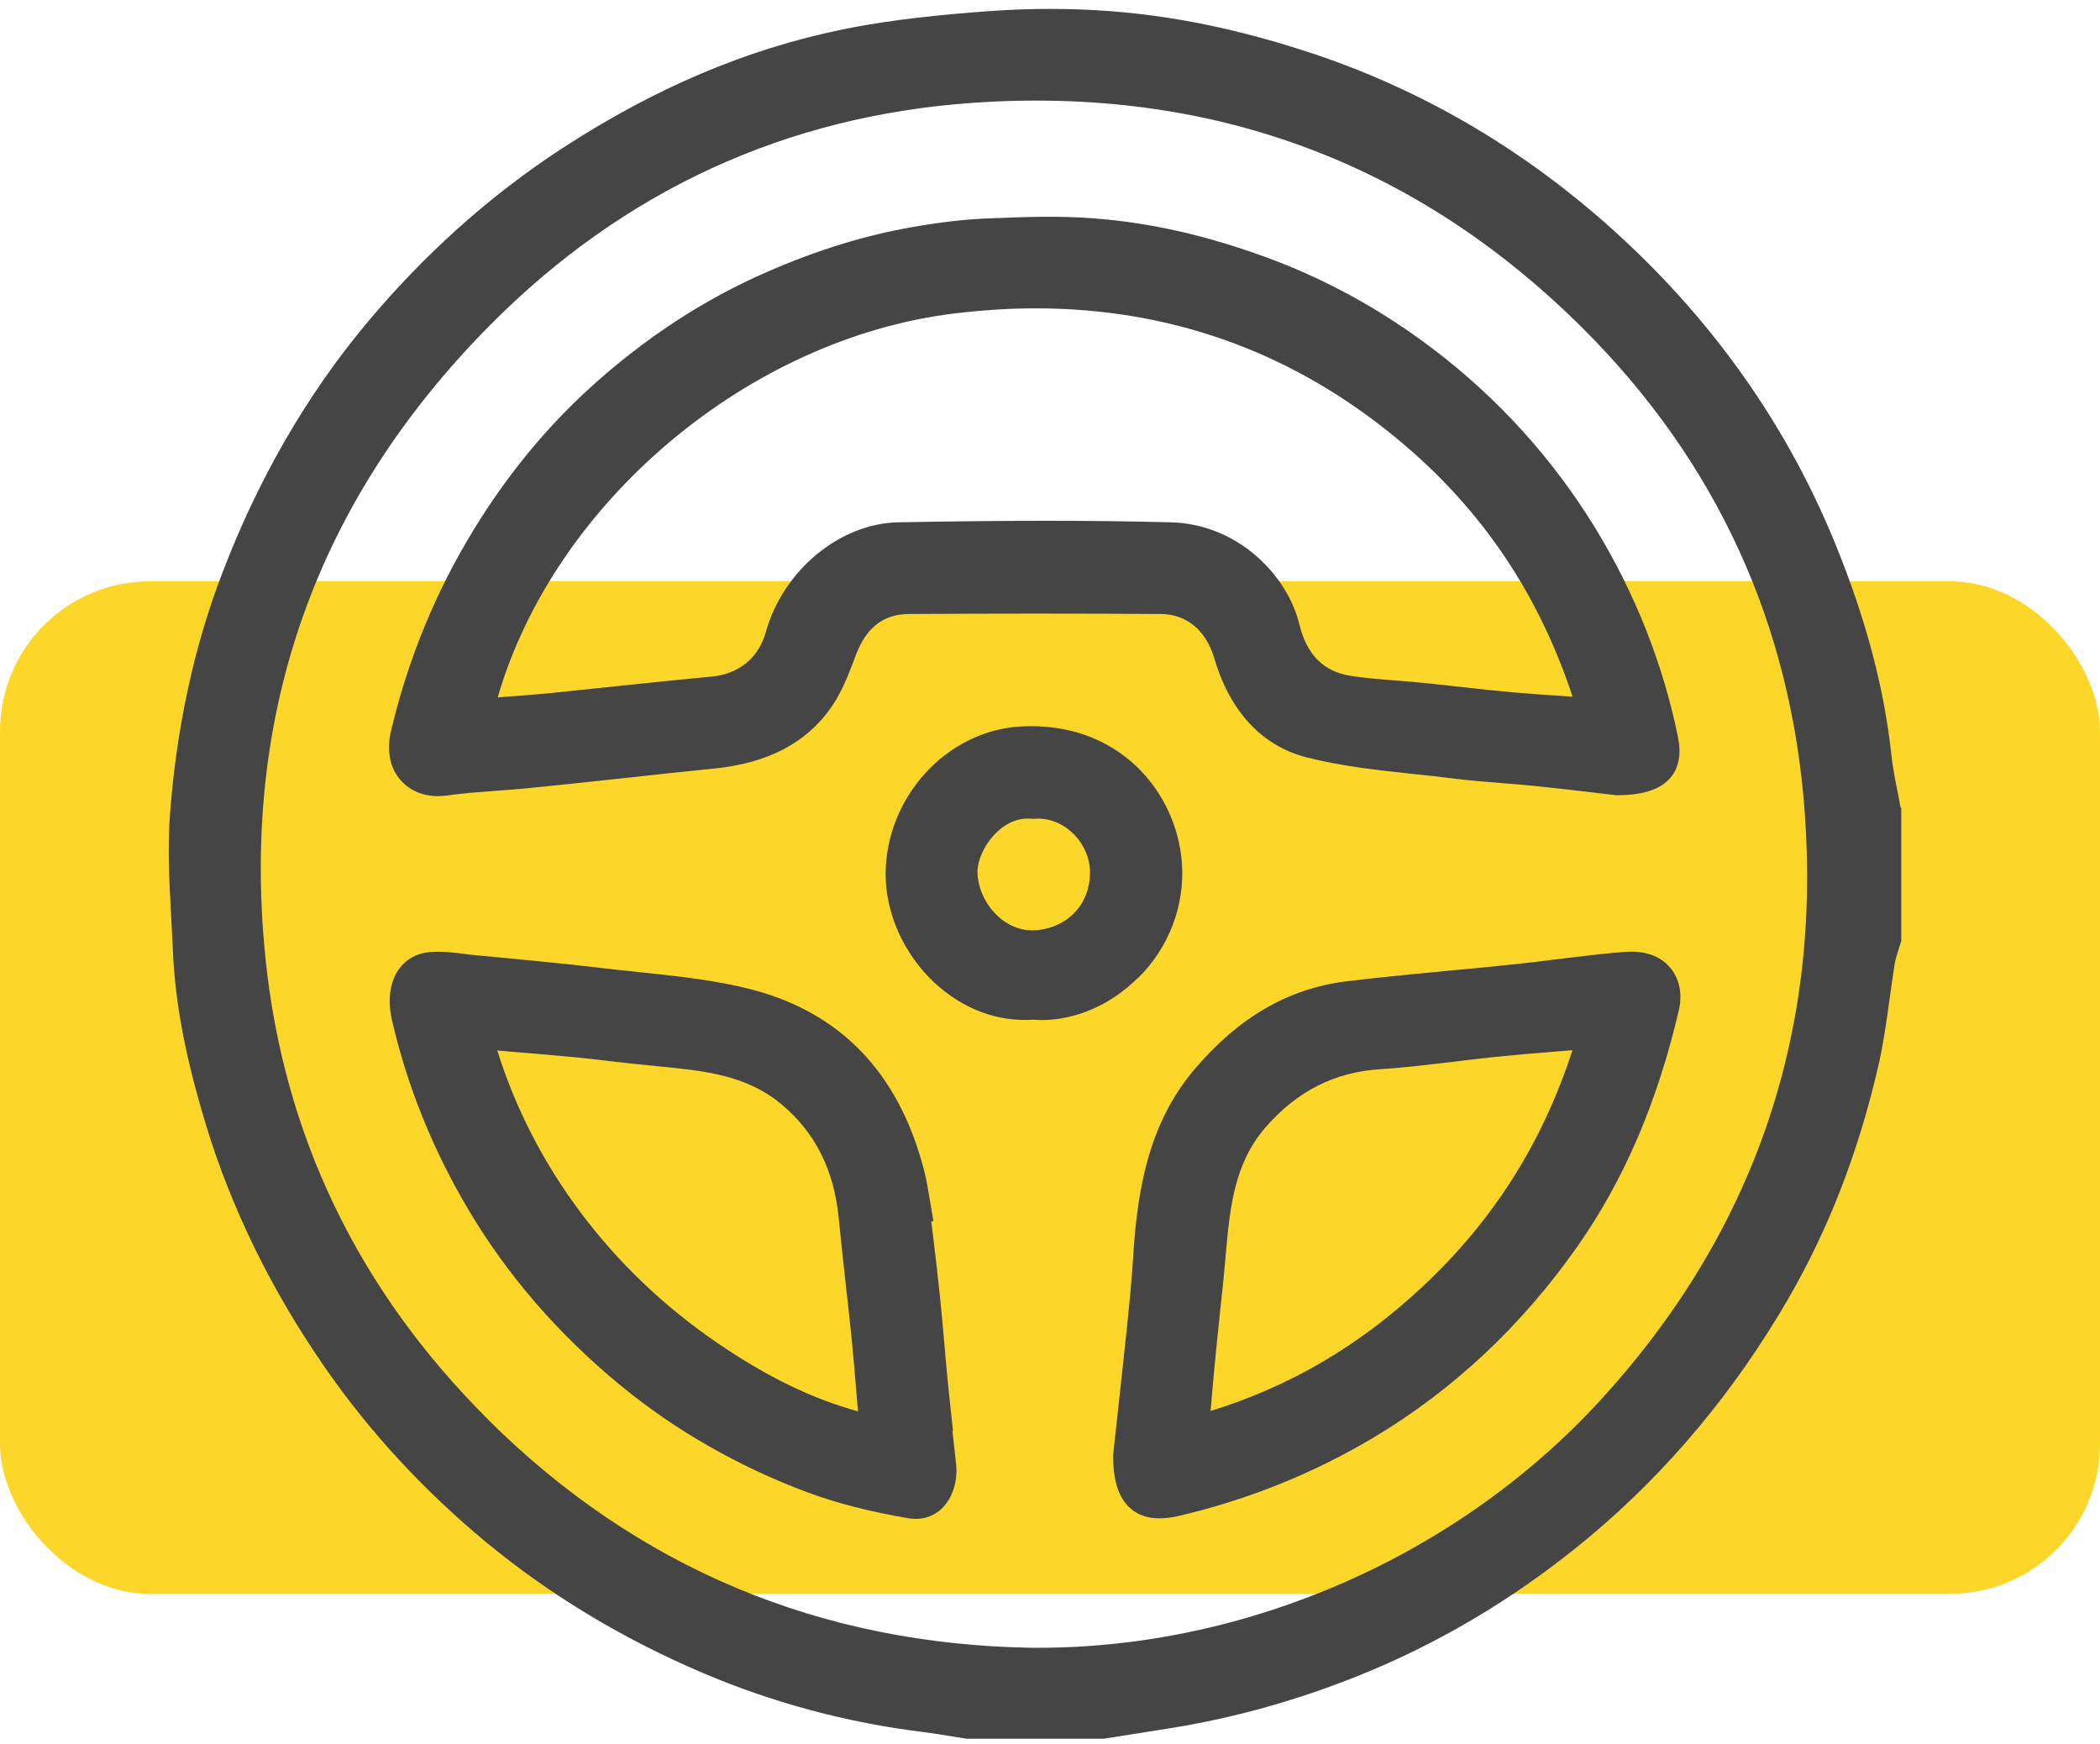 <svg width="112" height="93" viewBox="0 0 112 93" fill="none" xmlns="http://www.w3.org/2000/svg">
<rect y="31" width="112" height="54" rx="8" fill="#FCD729"/>
<path d="M101.371 43.094C101.312 42.79 101.253 42.476 101.194 42.171C101.066 41.533 100.939 40.875 100.87 40.227C100.477 36.613 99.485 32.911 97.855 28.934C95.096 22.198 90.775 16.286 85.01 11.366C80.434 7.467 75.279 4.561 69.672 2.744C66.019 1.556 62.591 0.849 59.194 0.593C57.112 0.436 54.951 0.436 52.761 0.593C50.405 0.77 47.626 1.016 44.915 1.575C39.799 2.626 34.919 4.698 29.969 7.919C26.13 10.423 22.614 13.566 19.521 17.278C16.339 21.098 13.747 25.585 11.832 30.623C10.349 34.492 9.426 38.764 9.072 43.33C8.925 45.196 9.033 47.091 9.131 48.928C9.161 49.507 9.19 50.086 9.22 50.666C9.337 53.465 9.877 56.342 10.987 59.995C12.342 64.453 14.473 68.803 17.331 72.928C19.698 76.345 22.594 79.487 25.943 82.257C29.331 85.055 33.22 87.403 37.491 89.219C41.223 90.81 45.19 91.871 49.266 92.371C49.786 92.44 50.297 92.519 50.817 92.607L51.563 92.725H51.642H58.86L62.208 92.195C65.999 91.606 69.75 90.525 73.364 88.984C77.459 87.236 81.308 84.859 84.824 81.913C88.958 78.447 92.493 74.214 95.331 69.334C97.521 65.563 99.112 61.468 100.182 56.823C100.448 55.664 100.615 54.466 100.772 53.317C100.86 52.679 100.948 52.05 101.047 51.422C101.086 51.176 101.164 50.921 101.253 50.656C101.292 50.518 101.341 50.381 101.38 50.243L101.4 50.175V43.055L101.371 43.094ZM26.022 75.687C19.098 68.803 15.102 60.496 14.149 51.01C12.843 38.018 16.869 26.695 26.12 17.356C33.239 10.168 41.91 6.181 51.878 5.484C64.575 4.6 75.505 8.636 84.402 17.494C91.531 24.594 95.528 33.284 96.254 43.34C97.128 55.242 93.485 65.759 85.433 74.587C77.832 82.925 66.608 87.874 55.364 87.874C55.275 87.874 55.177 87.874 55.089 87.874C43.747 87.707 33.966 83.602 26.012 75.687H26.022Z" fill="#454545"/>
<path d="M23.342 42.456C23.499 42.456 23.656 42.447 23.813 42.427C24.677 42.299 25.571 42.24 26.445 42.172C26.936 42.132 27.437 42.103 27.928 42.054C28.89 41.965 29.852 41.857 30.815 41.759L33.751 41.445C35.175 41.288 36.599 41.131 38.023 40.993C40.978 40.708 43.07 39.599 44.416 37.595C44.907 36.859 45.23 36.024 45.545 35.209L45.672 34.865C46.222 33.451 47.136 32.754 48.452 32.744C53.087 32.715 57.614 32.715 61.915 32.744C63.27 32.744 64.33 33.628 64.753 35.081C65.597 37.949 67.306 39.785 69.702 40.394C71.597 40.875 73.571 41.081 75.486 41.288C76.154 41.356 76.822 41.425 77.489 41.514C78.353 41.622 79.208 41.69 80.072 41.759C80.681 41.808 81.29 41.857 81.889 41.916C83.008 42.034 84.138 42.162 85.1 42.279L86.18 42.407H86.239C86.239 42.407 86.239 42.407 86.249 42.407C87.643 42.407 88.586 42.093 89.116 41.445C89.548 40.915 89.676 40.188 89.489 39.294C88.694 35.396 87.211 31.664 85.11 28.207C82.831 24.476 79.905 21.245 76.409 18.594C73.64 16.492 70.635 14.852 67.483 13.703C64.321 12.554 61.355 11.877 58.399 11.651C56.484 11.494 54.53 11.572 52.605 11.651C51.447 11.7 50.16 11.847 48.697 12.103C46.154 12.544 43.62 13.32 40.939 14.489C37.541 15.962 34.35 18.054 31.443 20.705C29.126 22.816 27.054 25.33 25.296 28.198C23.253 31.517 21.761 35.14 20.857 38.97C20.602 40.041 20.798 40.993 21.407 41.651C21.888 42.172 22.576 42.456 23.342 42.456ZM26.543 37.193C29.558 26.803 39.888 18.063 50.887 16.718C52.36 16.541 53.803 16.443 55.227 16.443C62.229 16.443 68.533 18.633 74.013 22.993C78.727 26.735 81.957 31.369 83.872 37.154L83.313 37.114C82.399 37.055 81.525 36.996 80.651 36.918C79.767 36.839 78.884 36.741 78 36.643C77.342 36.574 76.674 36.496 76.016 36.427C75.535 36.378 75.054 36.338 74.563 36.299C73.718 36.23 72.844 36.172 72 36.034C70.586 35.808 69.682 34.895 69.299 33.294C68.681 30.731 66.069 27.952 62.455 27.854C58.272 27.746 53.784 27.746 47.902 27.854C44.798 27.913 41.764 30.417 40.851 33.687C40.458 35.091 39.417 35.946 37.934 36.083C36.245 36.24 34.566 36.417 32.877 36.594C31.718 36.712 30.569 36.839 29.41 36.957C28.615 37.036 27.829 37.095 27.014 37.154L26.553 37.193H26.543Z" fill="#454545"/>
<path d="M86.728 50.754C85.481 50.852 84.234 51.009 83.016 51.157C82.24 51.255 81.455 51.353 80.669 51.432C79.569 51.55 78.46 51.658 77.35 51.756C75.523 51.932 73.638 52.109 71.792 52.335C68.708 52.718 66.067 54.25 63.72 57.01C61.186 59.985 60.646 63.618 60.43 67.114C60.351 68.401 60.214 69.707 60.086 70.974L60.047 71.307C59.88 72.879 59.713 74.46 59.556 75.864L59.369 77.553V77.602C59.359 79.006 59.684 79.959 60.361 80.499C60.754 80.813 61.245 80.97 61.834 80.97C62.139 80.97 62.463 80.931 62.816 80.853C66.538 79.988 70.063 78.574 73.294 76.64C77.527 74.106 81.18 70.679 84.145 66.447C86.62 62.911 88.388 58.797 89.537 53.877C89.743 53.003 89.566 52.168 89.065 51.589C88.545 50.98 87.71 50.685 86.718 50.764L86.728 50.754ZM83.861 56.018C82.25 60.967 79.638 65.091 75.877 68.607C72.499 71.769 68.797 73.939 64.564 75.245L64.613 74.676C64.692 73.762 64.77 72.888 64.859 72.014C64.927 71.307 65.006 70.61 65.075 69.903C65.173 69 65.271 68.096 65.35 67.183L65.369 66.938C65.595 64.424 65.811 62.057 67.5 60.113C69.18 58.188 71.173 57.176 73.599 57.019C74.895 56.941 76.201 56.774 77.468 56.627C78.234 56.538 78.99 56.44 79.756 56.361C80.816 56.253 81.877 56.165 82.977 56.077L83.861 56.008V56.018Z" fill="#454545"/>
<path d="M50.826 76.296C50.728 75.403 50.63 74.499 50.541 73.606C50.473 72.918 50.414 72.231 50.355 71.543C50.286 70.768 50.217 69.992 50.139 69.216C50.031 68.146 49.903 67.075 49.775 66.015L49.667 65.131L49.785 65.111L49.697 64.62C49.658 64.385 49.618 64.159 49.579 63.923C49.491 63.403 49.412 62.872 49.265 62.342C47.919 57.196 44.806 53.965 40.004 52.748C38.08 52.257 36.067 52.051 34.112 51.844C33.455 51.776 32.787 51.707 32.129 51.628C30.401 51.422 28.672 51.255 26.944 51.088L25.284 50.931C25.088 50.911 24.901 50.892 24.705 50.862C24.116 50.794 23.517 50.715 22.898 50.774C22.21 50.843 21.651 51.157 21.278 51.677C20.797 52.355 20.659 53.317 20.904 54.398C21.7 57.874 23.065 61.272 24.96 64.473C27.032 67.979 29.762 71.141 33.081 73.871C36.008 76.277 39.366 78.201 43.068 79.586C44.61 80.156 46.378 80.617 48.479 80.971C48.607 80.99 48.734 81 48.852 81C49.363 81 49.834 80.814 50.207 80.47C50.787 79.92 51.091 79.007 50.993 78.084L50.797 76.316L50.826 76.296ZM45.759 75.265C43.304 74.588 40.908 73.429 38.266 71.622C32.61 67.763 28.466 62.244 26.521 56.018L27.288 56.087C28.387 56.175 29.468 56.273 30.558 56.371C31.265 56.44 31.972 56.519 32.679 56.607C33.455 56.696 34.24 56.784 35.085 56.862C37.51 57.098 39.798 57.314 41.684 58.895C43.49 60.407 44.492 62.411 44.738 65.013C44.846 66.152 44.973 67.291 45.101 68.44C45.209 69.403 45.317 70.365 45.415 71.327C45.514 72.349 45.602 73.37 45.69 74.45L45.759 75.265Z" fill="#454545"/>
<path d="M60.676 52.178C62.346 50.538 63.2 48.289 63.033 46.011C62.758 42.24 59.655 38.42 54.372 38.745C50.463 39 47.262 42.515 47.233 46.581C47.223 48.692 48.195 50.872 49.835 52.404C51.347 53.808 53.203 54.506 55.089 54.378C55.246 54.388 55.403 54.398 55.55 54.398C57.357 54.398 59.233 53.592 60.657 52.178H60.676ZM58.133 46.542C58.113 48.515 56.601 49.576 55.108 49.615C55.089 49.615 55.069 49.615 55.059 49.615C53.419 49.615 52.172 48.015 52.133 46.551C52.113 45.834 52.565 44.921 53.223 44.322C53.566 44.008 54.116 43.654 54.804 43.654C54.882 43.654 54.961 43.654 55.049 43.664H55.098H55.147C55.884 43.605 56.601 43.861 57.18 44.401C57.789 44.961 58.142 45.766 58.133 46.542Z" fill="#454545"/>
</svg>
